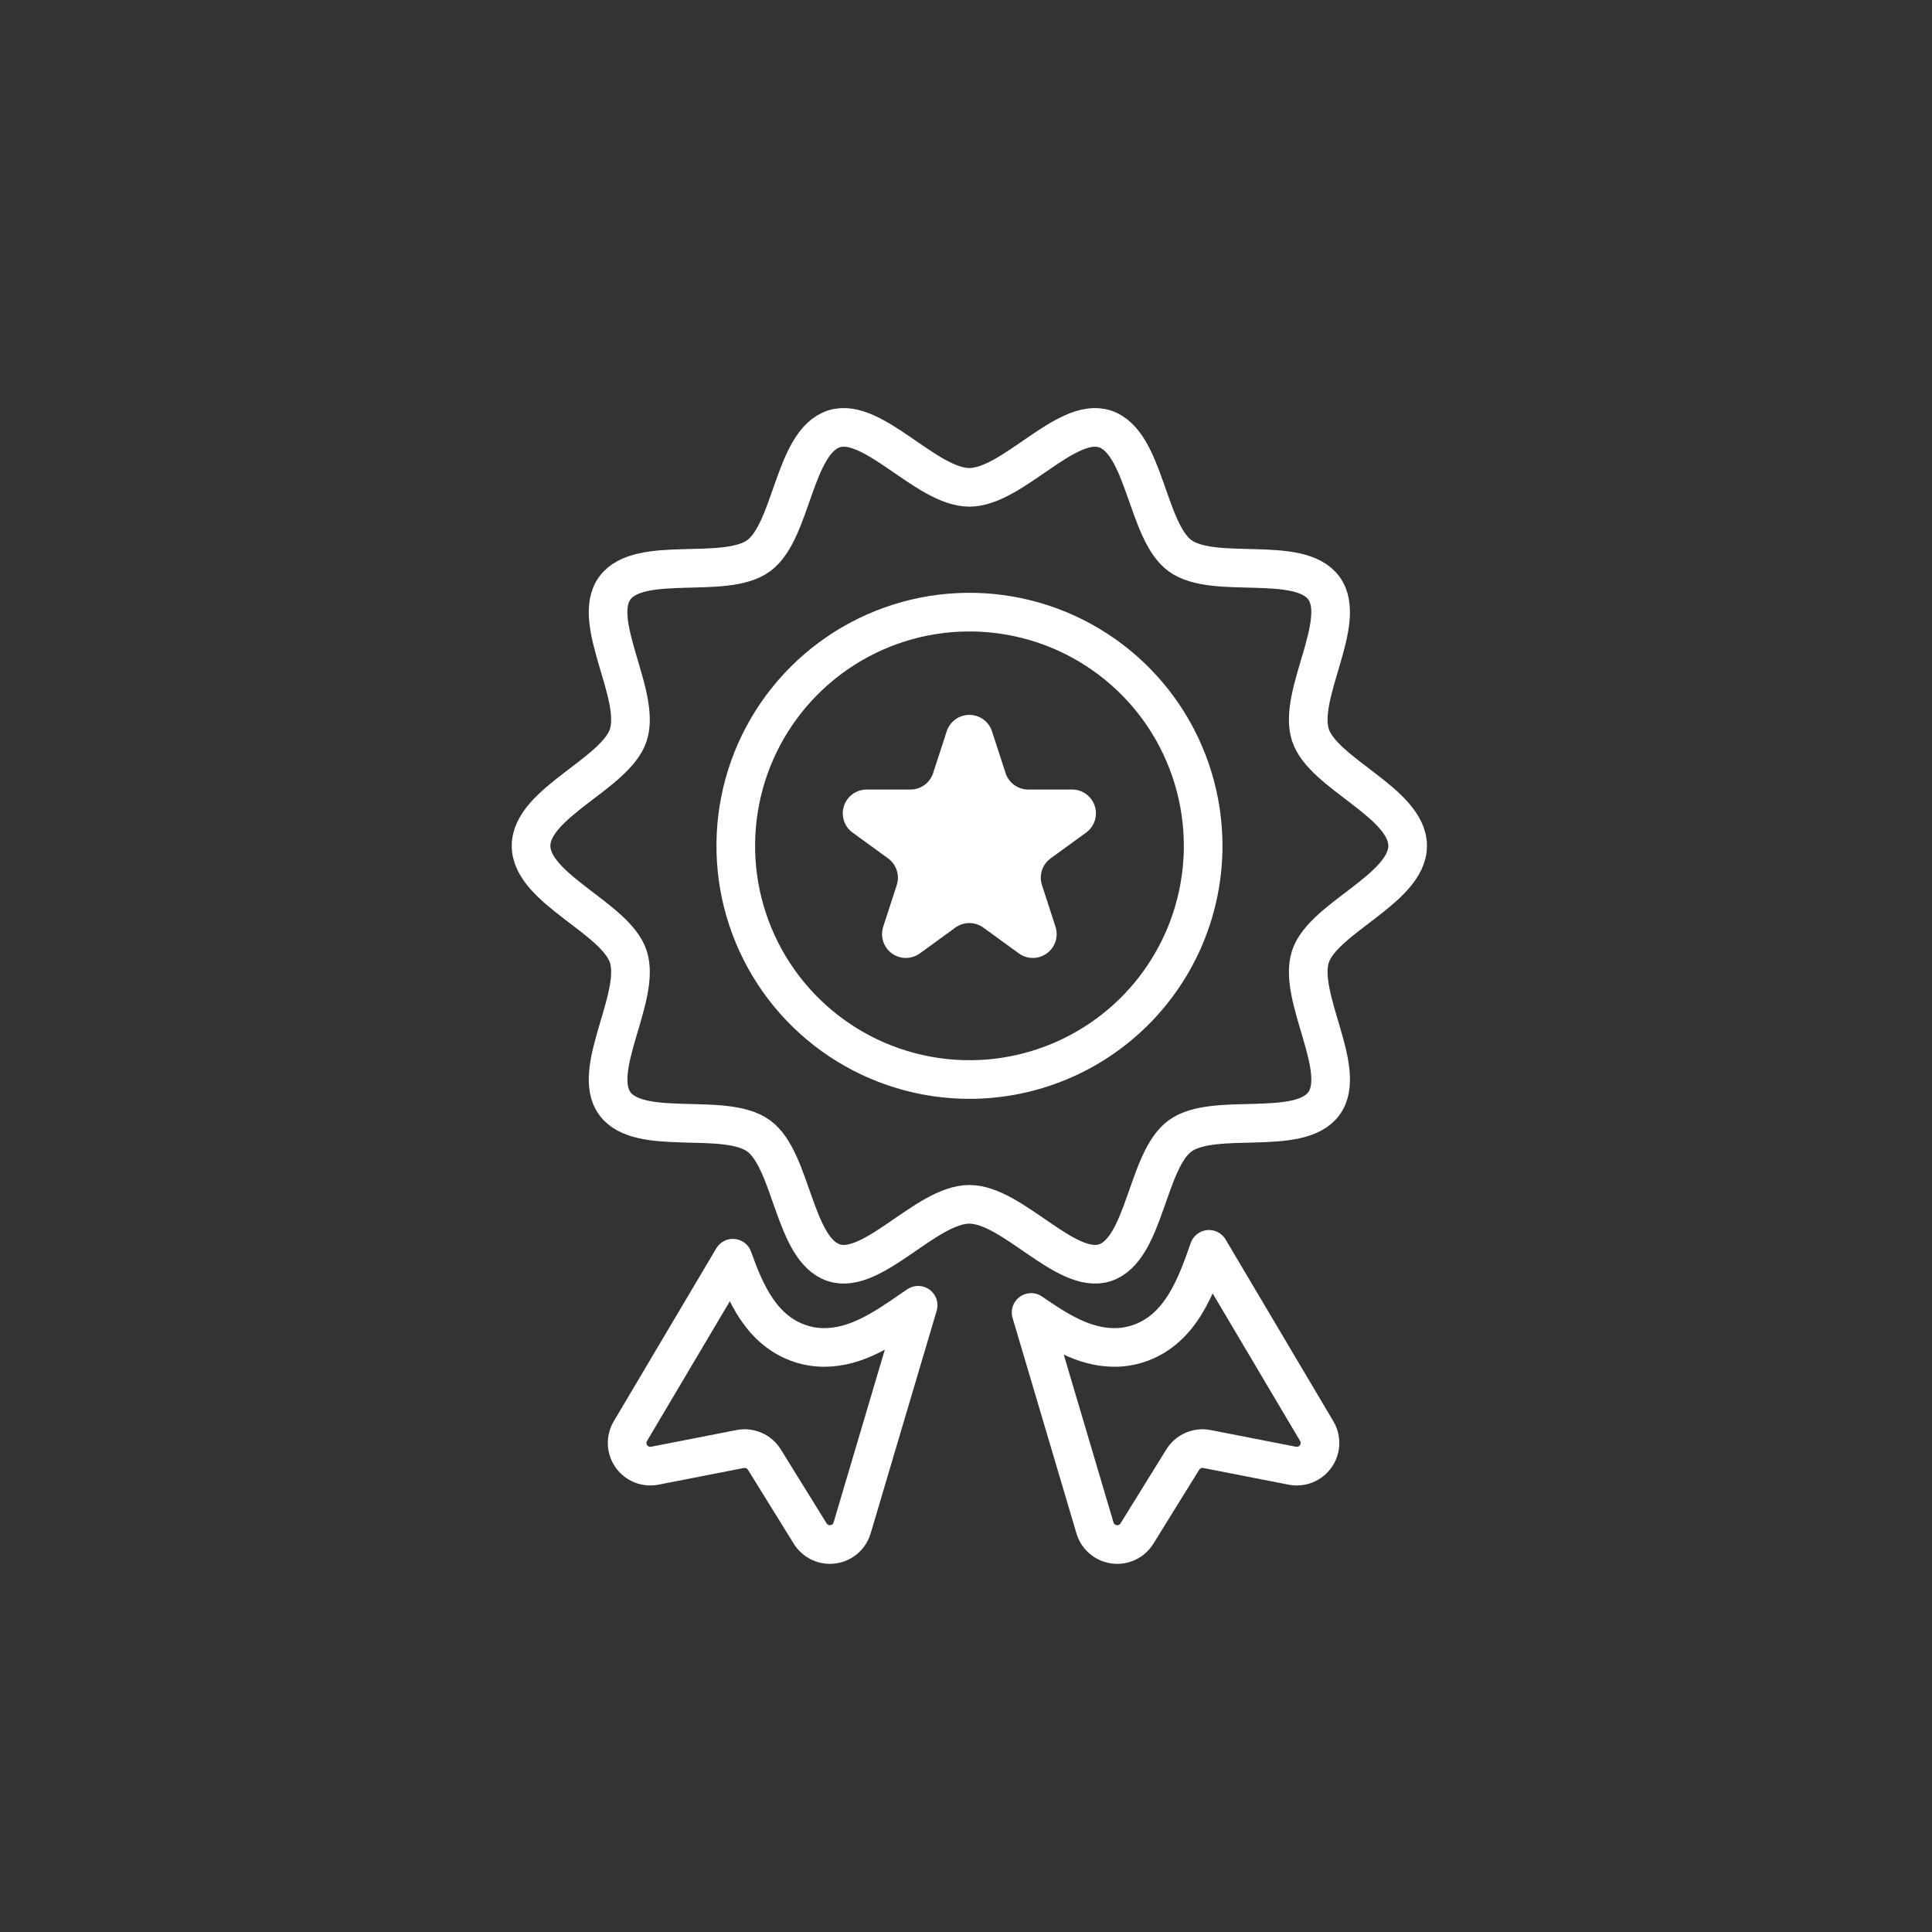 <svg width="100" height="100" viewBox="0 0 100 100" fill="none" xmlns="http://www.w3.org/2000/svg">
<rect x="0" y="0" width="100" height="100" fill="#333333" stroke="none"/>
<path d="M62.577 64.666L62.57 64.684C61.922 66.532 61.115 68.832 58.897 69.553C58.504 69.68 58.093 69.744 57.68 69.743C56.071 69.743 54.695 68.843 53.37 67.933L56.676 79.085C56.742 79.308 56.871 79.506 57.047 79.656C57.222 79.807 57.438 79.903 57.668 79.934C57.897 79.965 58.131 79.929 58.34 79.83C58.549 79.731 58.726 79.573 58.848 79.376L61.22 75.547C61.348 75.34 61.536 75.176 61.76 75.079C61.983 74.981 62.231 74.954 62.47 75.001L66.891 75.865C67.118 75.909 67.353 75.887 67.568 75.801C67.783 75.715 67.969 75.568 68.102 75.379C68.236 75.19 68.312 74.966 68.321 74.735C68.33 74.503 68.272 74.274 68.154 74.075L62.577 64.666Z" stroke="white" stroke-width="2" stroke-linejoin="round"/>
<path d="M42.666 69.743C42.253 69.744 41.843 69.68 41.449 69.553C39.403 68.888 38.561 66.883 37.934 65.125L32.629 74.075C32.51 74.274 32.453 74.503 32.462 74.734C32.471 74.966 32.547 75.19 32.68 75.379C32.814 75.568 32.999 75.715 33.214 75.801C33.429 75.887 33.664 75.909 33.891 75.865L38.312 75.001C38.551 74.954 38.799 74.981 39.023 75.079C39.246 75.176 39.434 75.34 39.563 75.547L41.935 79.376C42.057 79.573 42.233 79.73 42.442 79.829C42.651 79.928 42.885 79.965 43.114 79.934C43.344 79.903 43.56 79.807 43.736 79.656C43.911 79.506 44.04 79.307 44.106 79.085L47.523 67.56C47.391 67.649 47.264 67.736 47.153 67.812C45.773 68.762 44.347 69.743 42.666 69.743Z" stroke="white" stroke-width="2" stroke-linejoin="round"/>
<path d="M72.859 43.779C72.859 41.555 68.478 40.05 67.827 38.043C67.151 35.963 69.787 32.175 68.527 30.443C67.254 28.694 62.829 30.038 61.08 28.765C59.348 27.505 59.266 22.875 57.185 22.199C55.178 21.547 52.398 25.224 50.173 25.224C47.949 25.224 45.169 21.547 43.162 22.199C41.081 22.874 40.999 27.505 39.267 28.765C37.519 30.038 33.093 28.694 31.82 30.443C30.56 32.175 33.196 35.963 32.521 38.043C31.869 40.05 27.488 41.555 27.488 43.78C27.488 46.004 31.869 47.509 32.521 49.516C33.197 51.596 30.561 55.385 31.821 57.116C33.093 58.865 37.519 57.522 39.268 58.794C40.999 60.054 41.082 64.685 43.162 65.36C45.169 66.012 47.95 62.336 50.174 62.336C52.399 62.336 55.179 66.012 57.186 65.36C59.266 64.685 59.349 60.054 61.081 58.794C62.829 57.521 67.255 58.865 68.528 57.116C69.788 55.385 67.152 51.597 67.827 49.516C68.478 47.509 72.859 46.005 72.859 43.779ZM50.179 55.876C47.787 55.876 45.448 55.166 43.459 53.837C41.47 52.508 39.919 50.619 39.004 48.409C38.088 46.199 37.849 43.767 38.316 41.42C38.782 39.074 39.934 36.918 41.626 35.227C43.318 33.535 45.473 32.383 47.819 31.916C50.166 31.449 52.598 31.689 54.808 32.604C57.018 33.52 58.907 35.07 60.237 37.059C61.566 39.048 62.275 41.387 62.275 43.779C62.275 45.368 61.962 46.941 61.355 48.409C60.747 49.876 59.856 51.21 58.733 52.333C57.609 53.456 56.276 54.347 54.808 54.955C53.341 55.563 51.768 55.876 50.179 55.876Z" stroke="white" stroke-width="2"/>
<path d="M55.491 40.866H53.221C52.96 40.866 52.707 40.783 52.496 40.63C52.285 40.477 52.128 40.261 52.048 40.014L51.346 37.854C51.266 37.606 51.109 37.391 50.898 37.237C50.688 37.084 50.434 37.002 50.173 37.002C49.913 37.002 49.659 37.084 49.449 37.237C49.238 37.391 49.081 37.606 49.001 37.854L48.299 40.014C48.219 40.261 48.062 40.477 47.851 40.63C47.641 40.783 47.387 40.866 47.126 40.866H44.856C44.595 40.865 44.341 40.948 44.131 41.101C43.92 41.254 43.763 41.47 43.682 41.718C43.602 41.965 43.602 42.232 43.682 42.48C43.763 42.728 43.92 42.944 44.131 43.096L45.968 44.431C46.179 44.584 46.335 44.8 46.416 45.048C46.496 45.296 46.496 45.562 46.416 45.81L45.714 47.97C45.634 48.217 45.634 48.484 45.715 48.731C45.795 48.979 45.952 49.195 46.163 49.348C46.373 49.501 46.627 49.583 46.887 49.583C47.147 49.583 47.401 49.501 47.612 49.348L49.449 48.013C49.66 47.86 49.913 47.778 50.174 47.778C50.434 47.778 50.688 47.86 50.899 48.013L52.735 49.348C52.946 49.501 53.2 49.583 53.46 49.583C53.721 49.583 53.974 49.501 54.185 49.347C54.395 49.194 54.552 48.979 54.633 48.731C54.713 48.483 54.713 48.217 54.633 47.969L53.931 45.809C53.851 45.562 53.851 45.295 53.931 45.047C54.012 44.8 54.169 44.584 54.379 44.431L56.216 43.096C56.427 42.943 56.584 42.727 56.664 42.48C56.744 42.232 56.744 41.965 56.664 41.718C56.584 41.47 56.427 41.254 56.216 41.101C56.005 40.948 55.752 40.866 55.491 40.866Z" fill="white"/>
</svg>
